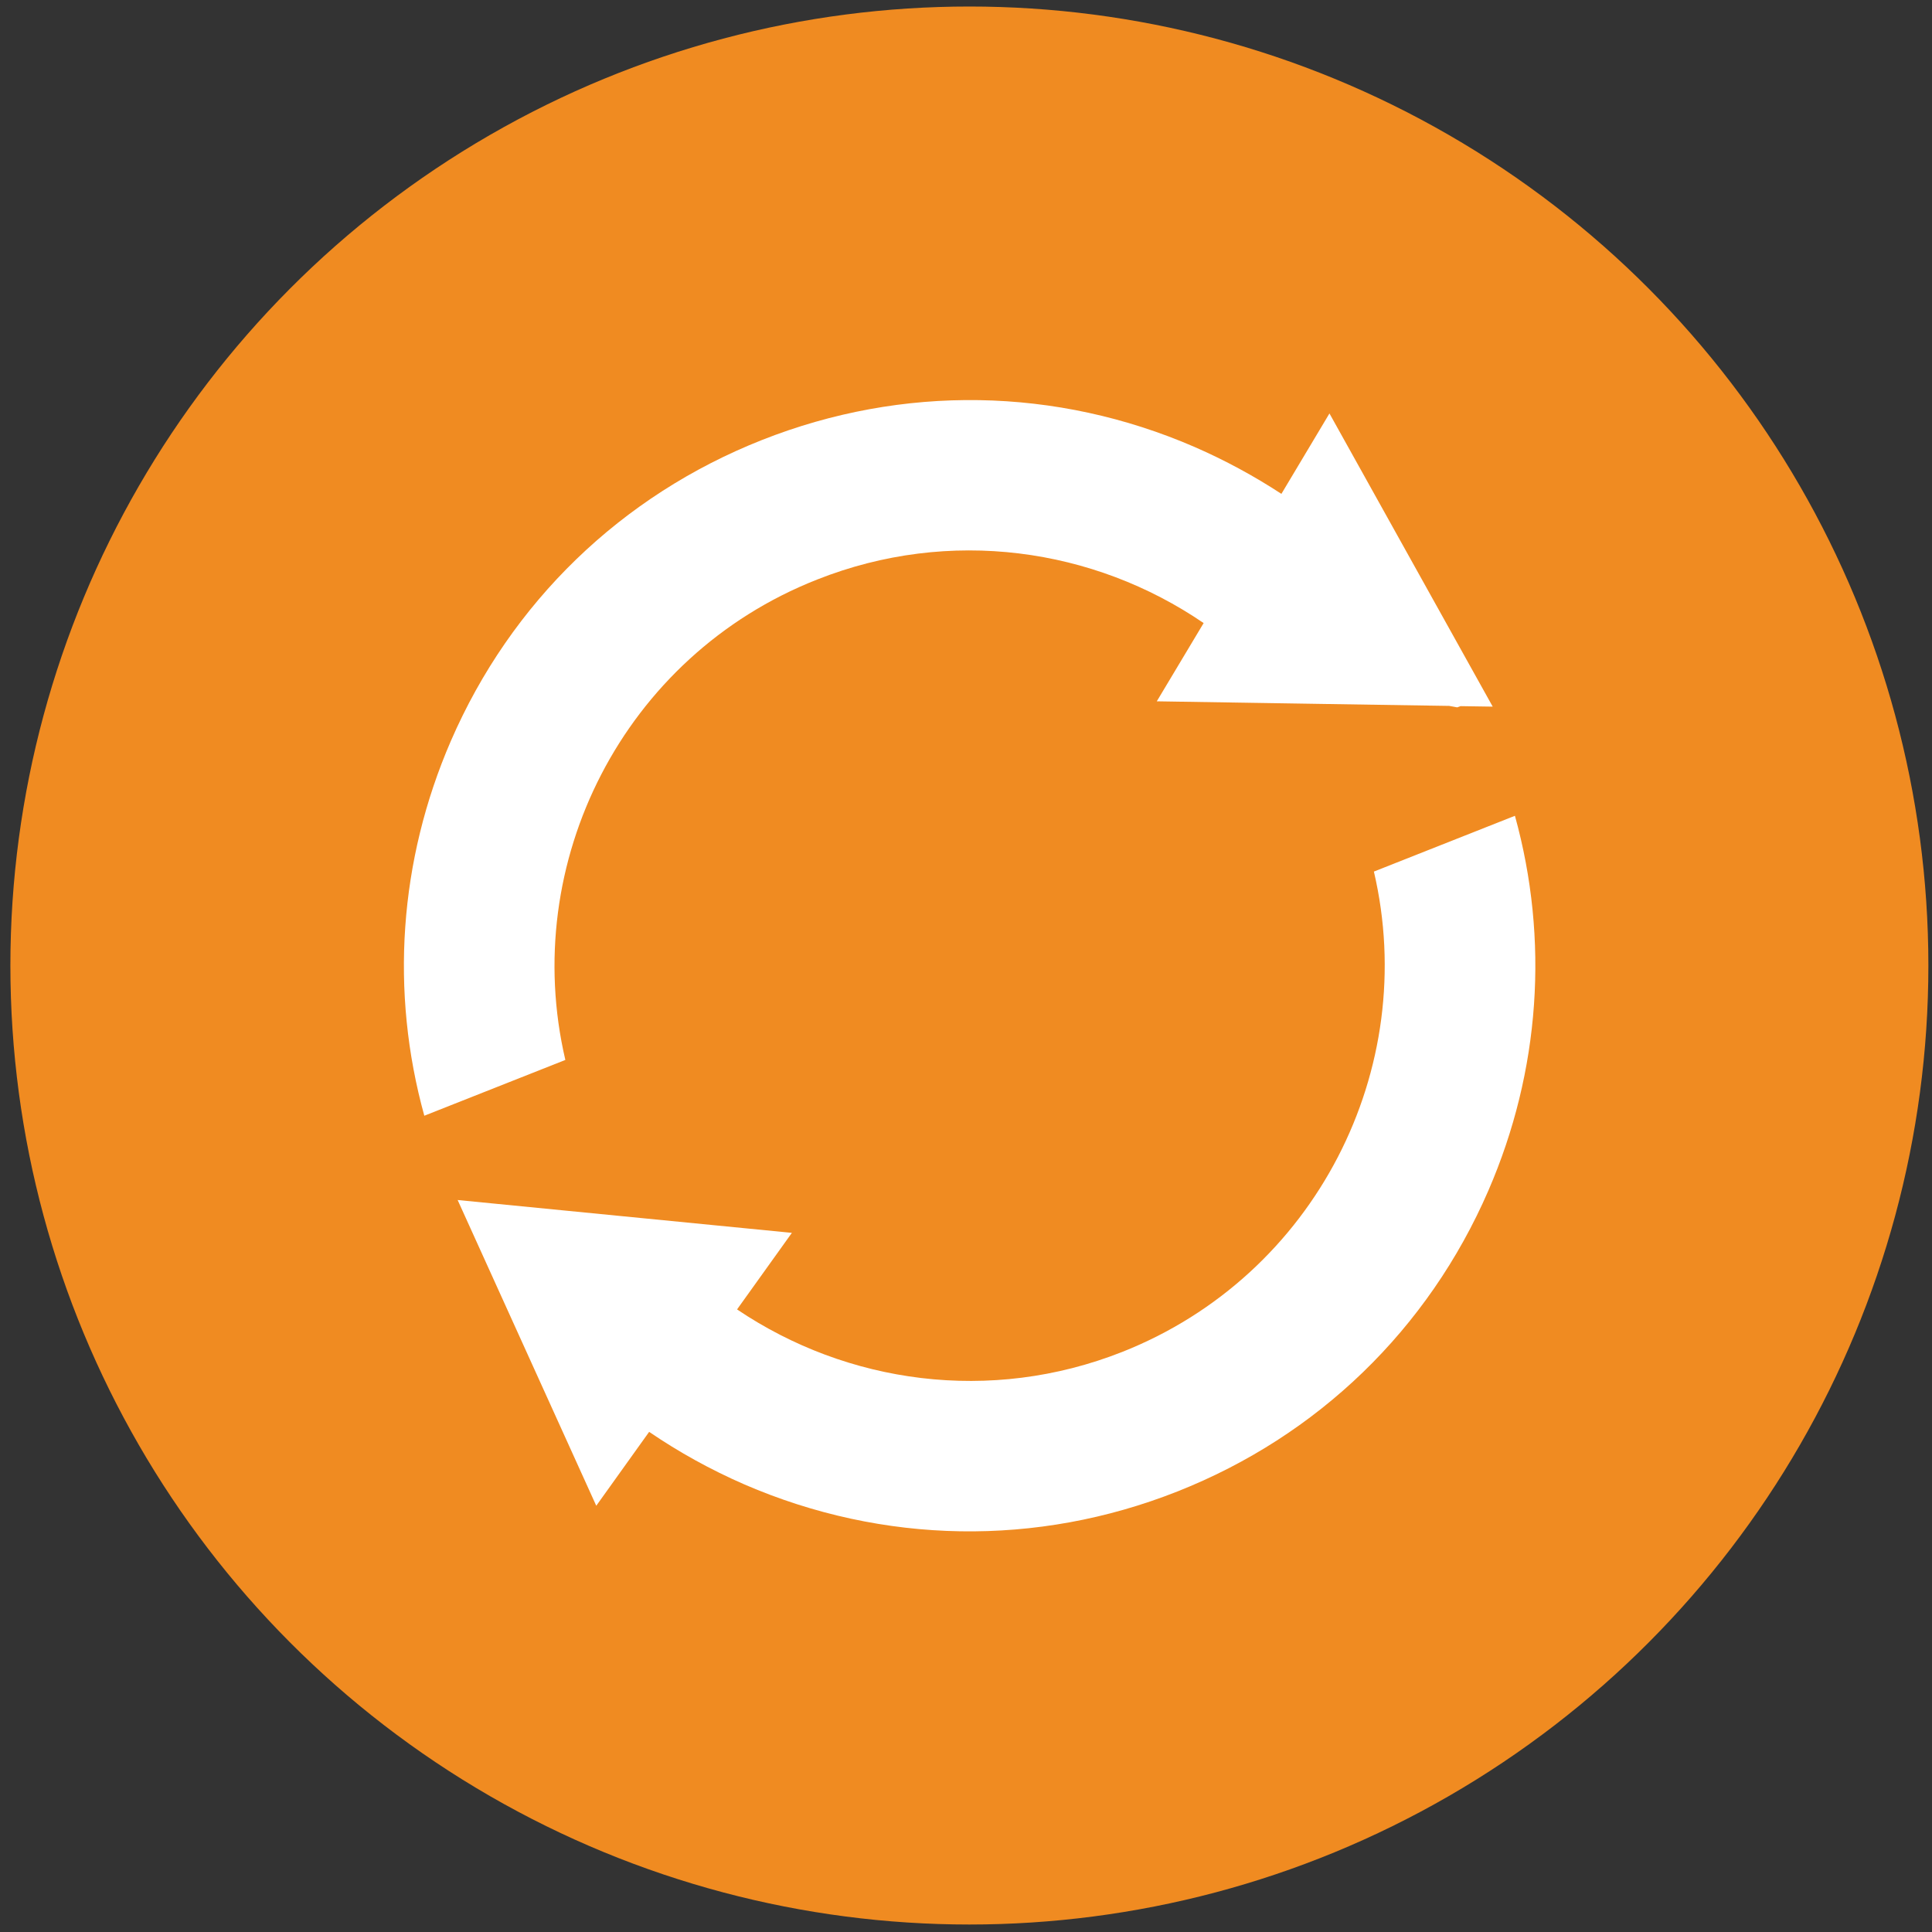 <?xml version="1.0" encoding="UTF-8"?> <svg xmlns="http://www.w3.org/2000/svg" xmlns:xlink="http://www.w3.org/1999/xlink" version="1.1" id="Layer_1" x="0px" y="0px" viewBox="0 0 800 800" style="enable-background:new 0 0 800 800;" xml:space="preserve"><rect x="0" y="0" width="800" height="800" fill="#333333" stroke="none"/> <style type="text/css"> .st0{fill:#F08B21;} .st1{fill:#FFFFFF;} </style> <circle class="st0" cx="401.4" cy="399.8" r="397.1"></circle> <g id="XMLID_4_"> <path id="XMLID_10_" class="st1" d="M498.4,258L479,290.4l69.5,1.1l51.6,0.8l3.3,0.6l1.4-0.5l13.3,0.2l-33.8-60.7l-33.8-60.7 l-19.9,33.3c-11.3-7.4-23.3-13.9-35.9-19.4c-57.4-24.9-121-25.9-179.2-2.9s-103.9,67.2-128.8,124.6c-21.5,49.6-25.2,103.9-11,155.2 l58.4-23.1C215,357.3,258.1,271.6,338.3,240C393.3,218.2,452.9,226.9,498.4,258z"></path> <path id="XMLID_11_" class="st1" d="M487.5,617.6c58.2-23,103.9-67.2,128.8-124.6c21.5-49.6,25.2-103.9,11-155.2l-58.4,23.1 c19.1,81.6-24.1,167.2-104.2,198.9c-54.7,21.6-114,13.1-159.5-17.6l22.7-31.7l-69.2-6.8l-69.2-6.8l28.7,63.3l28.7,63.3l21.9-30.6 c12.3,8.4,25.5,15.7,39.5,21.8C365.7,639.5,429.3,640.6,487.5,617.6z"></path> </g> </svg> 